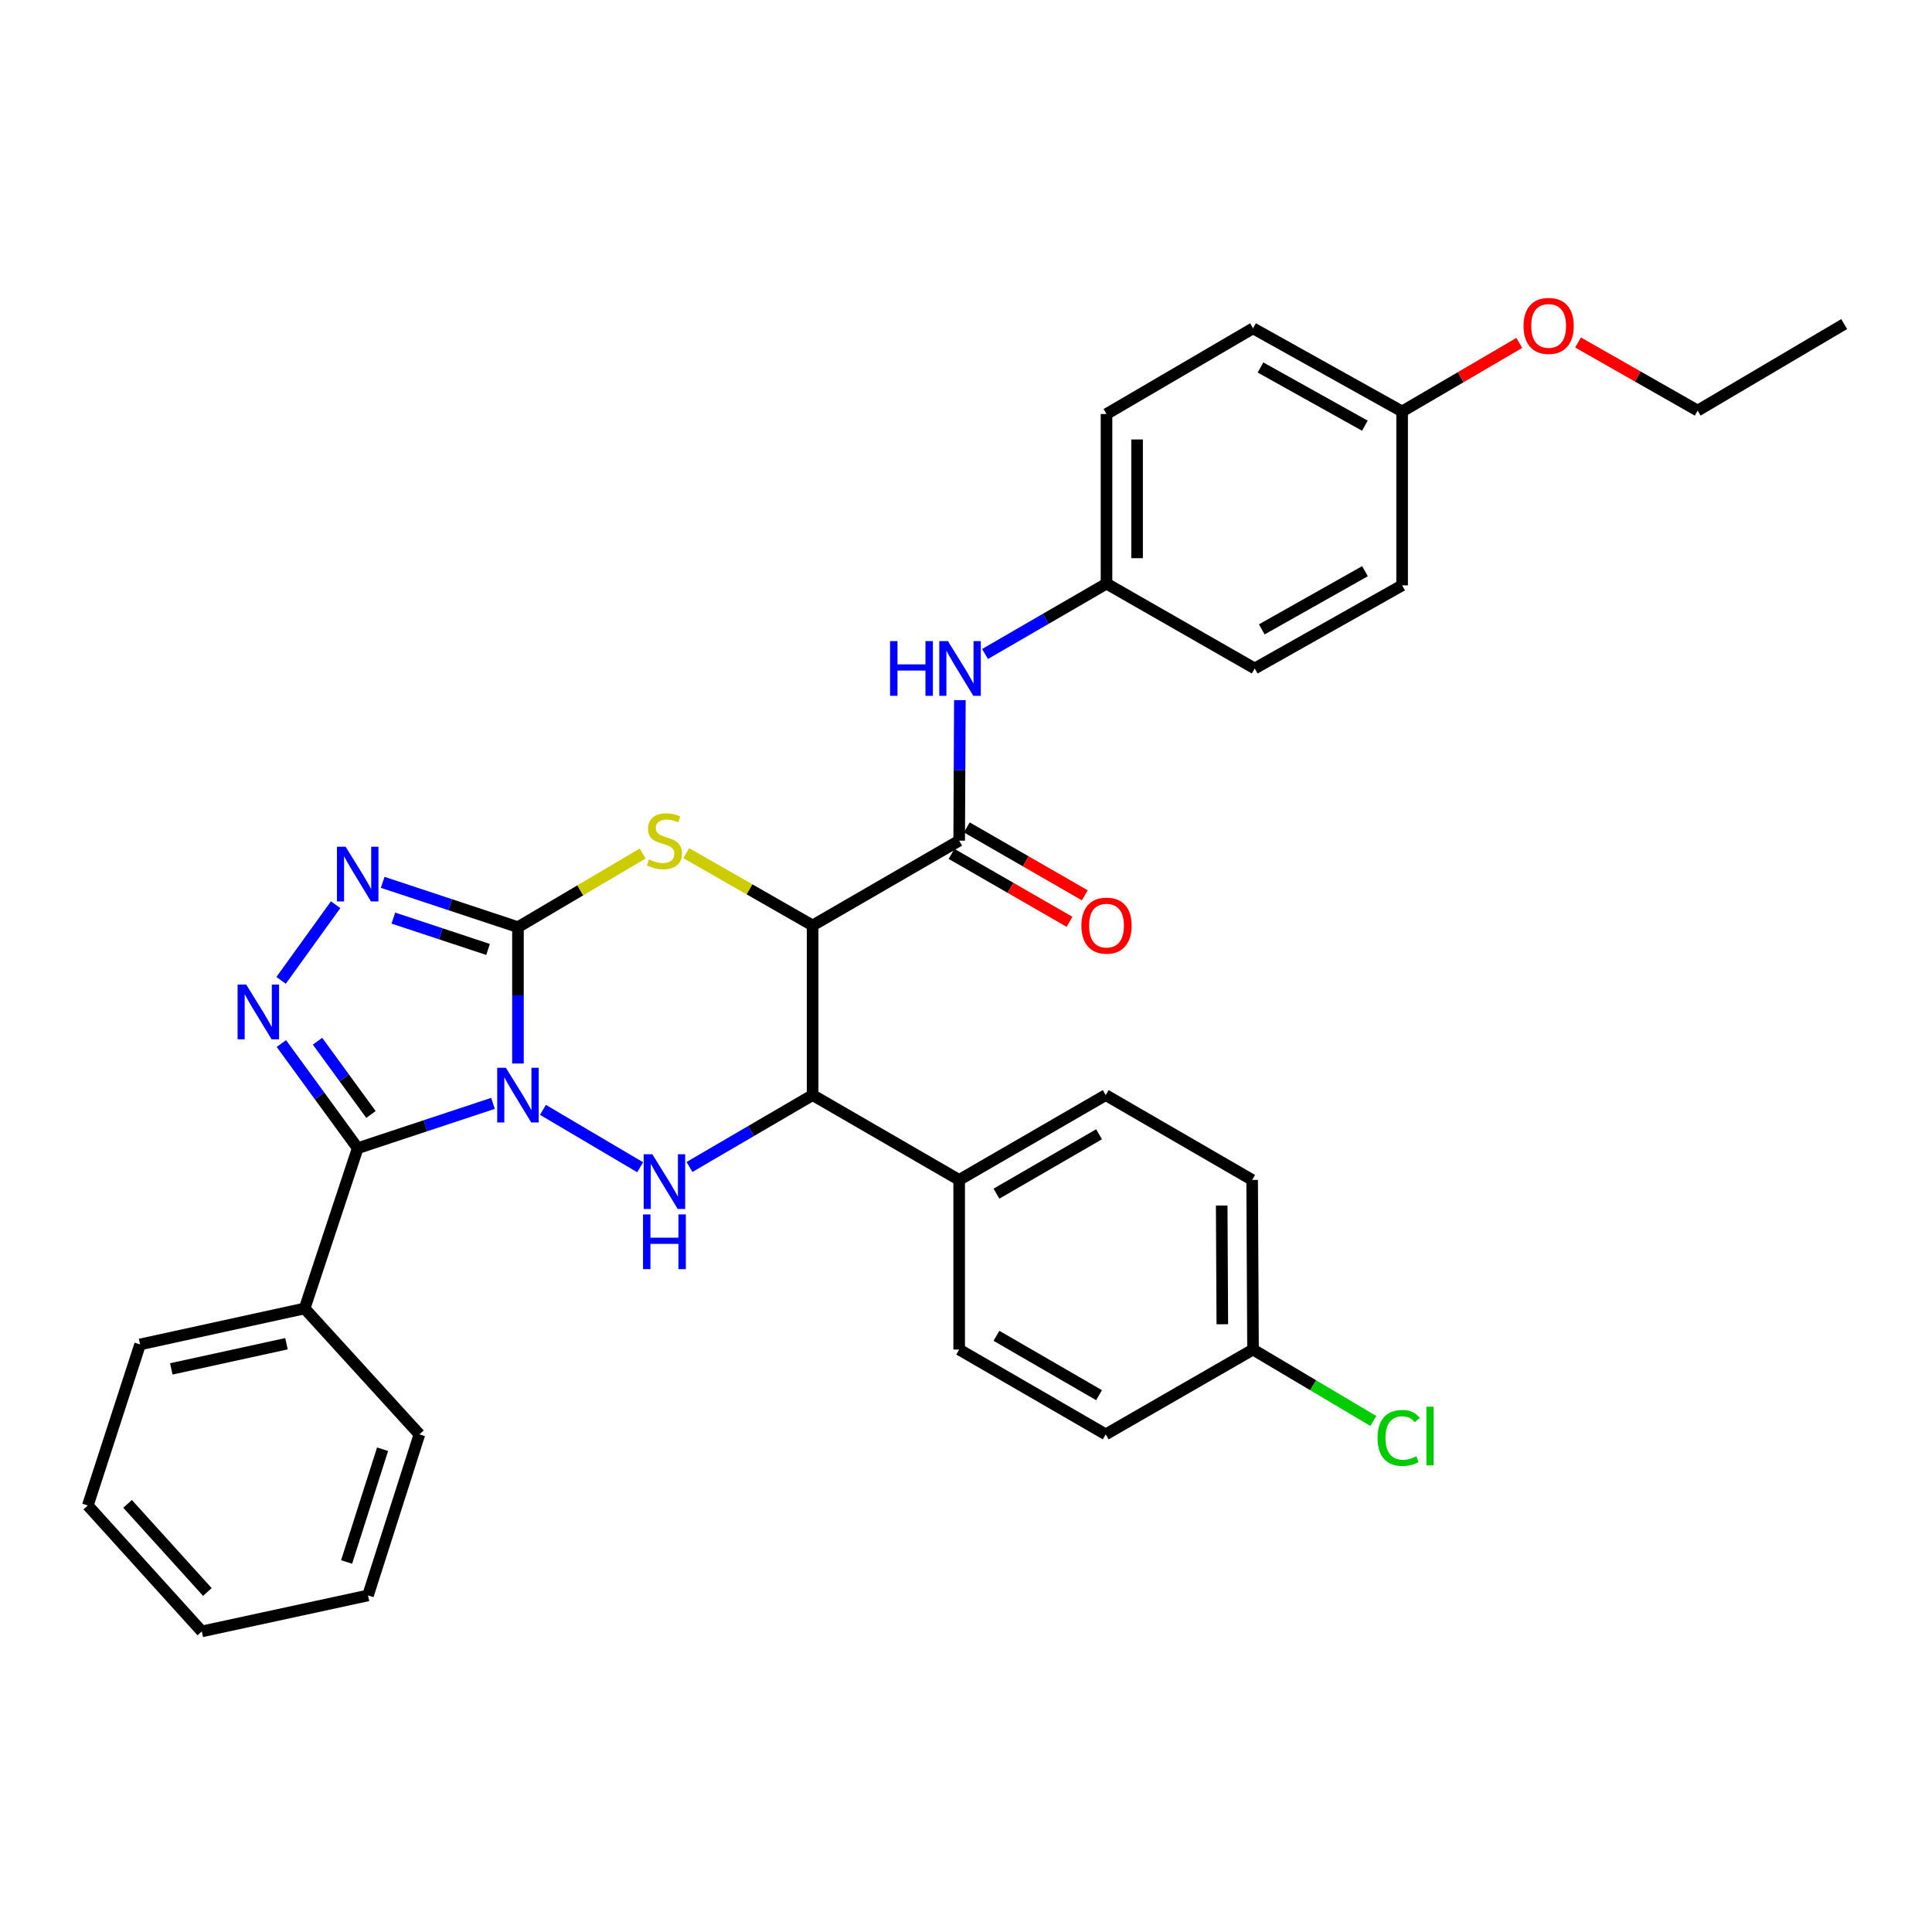 <?xml version='1.0' encoding='iso-8859-1'?>
<svg version='1.1' baseProfile='full'
              xmlns='http://www.w3.org/2000/svg'
                      xmlns:rdkit='http://www.rdkit.org/xml'
                      xmlns:xlink='http://www.w3.org/1999/xlink'
                  xml:space='preserve'
width='1000px' height='1000px' viewBox='0 0 1000 1000'>
<!-- END OF HEADER -->
<rect style='opacity:1.0;fill:#FFFFFF;stroke:none' width='1000' height='1000' x='0' y='0'> </rect>
<path class='bond-0' d='M 268.094,550.484 L 268.094,515.187' style='fill:none;fill-rule:evenodd;stroke:#0000FF;stroke-width:6px;stroke-linecap:butt;stroke-linejoin:miter;stroke-opacity:1' />
<path class='bond-0' d='M 268.094,515.187 L 268.094,479.889' style='fill:none;fill-rule:evenodd;stroke:#000000;stroke-width:6px;stroke-linecap:butt;stroke-linejoin:miter;stroke-opacity:1' />
<path class='bond-1' d='M 255.17,571.1 L 220.159,582.699' style='fill:none;fill-rule:evenodd;stroke:#0000FF;stroke-width:6px;stroke-linecap:butt;stroke-linejoin:miter;stroke-opacity:1' />
<path class='bond-1' d='M 220.159,582.699 L 185.148,594.299' style='fill:none;fill-rule:evenodd;stroke:#000000;stroke-width:6px;stroke-linecap:butt;stroke-linejoin:miter;stroke-opacity:1' />
<path class='bond-2' d='M 281.036,574.46 L 331.345,604.171' style='fill:none;fill-rule:evenodd;stroke:#0000FF;stroke-width:6px;stroke-linecap:butt;stroke-linejoin:miter;stroke-opacity:1' />
<path class='bond-4' d='M 268.094,479.889 L 300.362,460.833' style='fill:none;fill-rule:evenodd;stroke:#000000;stroke-width:6px;stroke-linecap:butt;stroke-linejoin:miter;stroke-opacity:1' />
<path class='bond-4' d='M 300.362,460.833 L 332.629,441.777' style='fill:none;fill-rule:evenodd;stroke:#CCCC00;stroke-width:6px;stroke-linecap:butt;stroke-linejoin:miter;stroke-opacity:1' />
<path class='bond-6' d='M 268.094,479.889 L 233.084,468.293' style='fill:none;fill-rule:evenodd;stroke:#000000;stroke-width:6px;stroke-linecap:butt;stroke-linejoin:miter;stroke-opacity:1' />
<path class='bond-6' d='M 233.084,468.293 L 198.073,456.697' style='fill:none;fill-rule:evenodd;stroke:#0000FF;stroke-width:6px;stroke-linecap:butt;stroke-linejoin:miter;stroke-opacity:1' />
<path class='bond-6' d='M 252.616,491.432 L 228.108,483.315' style='fill:none;fill-rule:evenodd;stroke:#000000;stroke-width:6px;stroke-linecap:butt;stroke-linejoin:miter;stroke-opacity:1' />
<path class='bond-6' d='M 228.108,483.315 L 203.601,475.198' style='fill:none;fill-rule:evenodd;stroke:#0000FF;stroke-width:6px;stroke-linecap:butt;stroke-linejoin:miter;stroke-opacity:1' />
<path class='bond-5' d='M 185.148,594.299 L 165.39,567.217' style='fill:none;fill-rule:evenodd;stroke:#000000;stroke-width:6px;stroke-linecap:butt;stroke-linejoin:miter;stroke-opacity:1' />
<path class='bond-5' d='M 165.39,567.217 L 145.633,540.135' style='fill:none;fill-rule:evenodd;stroke:#0000FF;stroke-width:6px;stroke-linecap:butt;stroke-linejoin:miter;stroke-opacity:1' />
<path class='bond-5' d='M 192.005,576.848 L 178.174,557.89' style='fill:none;fill-rule:evenodd;stroke:#000000;stroke-width:6px;stroke-linecap:butt;stroke-linejoin:miter;stroke-opacity:1' />
<path class='bond-5' d='M 178.174,557.89 L 164.344,538.933' style='fill:none;fill-rule:evenodd;stroke:#0000FF;stroke-width:6px;stroke-linecap:butt;stroke-linejoin:miter;stroke-opacity:1' />
<path class='bond-11' d='M 185.148,594.299 L 157.676,677.254' style='fill:none;fill-rule:evenodd;stroke:#000000;stroke-width:6px;stroke-linecap:butt;stroke-linejoin:miter;stroke-opacity:1' />
<path class='bond-7' d='M 356.871,604.026 L 388.743,585.422' style='fill:none;fill-rule:evenodd;stroke:#0000FF;stroke-width:6px;stroke-linecap:butt;stroke-linejoin:miter;stroke-opacity:1' />
<path class='bond-7' d='M 388.743,585.422 L 420.615,566.817' style='fill:none;fill-rule:evenodd;stroke:#000000;stroke-width:6px;stroke-linecap:butt;stroke-linejoin:miter;stroke-opacity:1' />
<path class='bond-3' d='M 420.615,479.019 L 420.615,566.817' style='fill:none;fill-rule:evenodd;stroke:#000000;stroke-width:6px;stroke-linecap:butt;stroke-linejoin:miter;stroke-opacity:1' />
<path class='bond-8' d='M 420.615,479.019 L 496.466,435.115' style='fill:none;fill-rule:evenodd;stroke:#000000;stroke-width:6px;stroke-linecap:butt;stroke-linejoin:miter;stroke-opacity:1' />
<path class='bond-34' d='M 420.615,479.019 L 387.907,460.298' style='fill:none;fill-rule:evenodd;stroke:#000000;stroke-width:6px;stroke-linecap:butt;stroke-linejoin:miter;stroke-opacity:1' />
<path class='bond-34' d='M 387.907,460.298 L 355.2,441.577' style='fill:none;fill-rule:evenodd;stroke:#CCCC00;stroke-width:6px;stroke-linecap:butt;stroke-linejoin:miter;stroke-opacity:1' />
<path class='bond-33' d='M 145.5,507.433 L 173.722,468.272' style='fill:none;fill-rule:evenodd;stroke:#0000FF;stroke-width:6px;stroke-linecap:butt;stroke-linejoin:miter;stroke-opacity:1' />
<path class='bond-10' d='M 420.615,566.817 L 496.466,610.721' style='fill:none;fill-rule:evenodd;stroke:#000000;stroke-width:6px;stroke-linecap:butt;stroke-linejoin:miter;stroke-opacity:1' />
<path class='bond-9' d='M 496.466,435.115 L 496.649,398.75' style='fill:none;fill-rule:evenodd;stroke:#000000;stroke-width:6px;stroke-linecap:butt;stroke-linejoin:miter;stroke-opacity:1' />
<path class='bond-9' d='M 496.649,398.75 L 496.832,362.385' style='fill:none;fill-rule:evenodd;stroke:#0000FF;stroke-width:6px;stroke-linecap:butt;stroke-linejoin:miter;stroke-opacity:1' />
<path class='bond-12' d='M 492.518,441.972 L 523.051,459.549' style='fill:none;fill-rule:evenodd;stroke:#000000;stroke-width:6px;stroke-linecap:butt;stroke-linejoin:miter;stroke-opacity:1' />
<path class='bond-12' d='M 523.051,459.549 L 553.583,477.126' style='fill:none;fill-rule:evenodd;stroke:#FF0000;stroke-width:6px;stroke-linecap:butt;stroke-linejoin:miter;stroke-opacity:1' />
<path class='bond-12' d='M 500.413,428.258 L 530.946,445.835' style='fill:none;fill-rule:evenodd;stroke:#000000;stroke-width:6px;stroke-linecap:butt;stroke-linejoin:miter;stroke-opacity:1' />
<path class='bond-12' d='M 530.946,445.835 L 561.478,463.411' style='fill:none;fill-rule:evenodd;stroke:#FF0000;stroke-width:6px;stroke-linecap:butt;stroke-linejoin:miter;stroke-opacity:1' />
<path class='bond-15' d='M 509.845,338.508 L 541.288,320.297' style='fill:none;fill-rule:evenodd;stroke:#0000FF;stroke-width:6px;stroke-linecap:butt;stroke-linejoin:miter;stroke-opacity:1' />
<path class='bond-15' d='M 541.288,320.297 L 572.73,302.085' style='fill:none;fill-rule:evenodd;stroke:#000000;stroke-width:6px;stroke-linecap:butt;stroke-linejoin:miter;stroke-opacity:1' />
<path class='bond-13' d='M 496.466,610.721 L 572.317,566.817' style='fill:none;fill-rule:evenodd;stroke:#000000;stroke-width:6px;stroke-linecap:butt;stroke-linejoin:miter;stroke-opacity:1' />
<path class='bond-13' d='M 515.771,617.831 L 568.867,587.099' style='fill:none;fill-rule:evenodd;stroke:#000000;stroke-width:6px;stroke-linecap:butt;stroke-linejoin:miter;stroke-opacity:1' />
<path class='bond-14' d='M 496.466,610.721 L 496.466,698.52' style='fill:none;fill-rule:evenodd;stroke:#000000;stroke-width:6px;stroke-linecap:butt;stroke-linejoin:miter;stroke-opacity:1' />
<path class='bond-26' d='M 157.676,677.254 L 72.514,695.874' style='fill:none;fill-rule:evenodd;stroke:#000000;stroke-width:6px;stroke-linecap:butt;stroke-linejoin:miter;stroke-opacity:1' />
<path class='bond-26' d='M 148.281,695.506 L 88.668,708.54' style='fill:none;fill-rule:evenodd;stroke:#000000;stroke-width:6px;stroke-linecap:butt;stroke-linejoin:miter;stroke-opacity:1' />
<path class='bond-27' d='M 157.676,677.254 L 217.087,742.424' style='fill:none;fill-rule:evenodd;stroke:#000000;stroke-width:6px;stroke-linecap:butt;stroke-linejoin:miter;stroke-opacity:1' />
<path class='bond-19' d='M 572.317,566.817 L 648.107,610.721' style='fill:none;fill-rule:evenodd;stroke:#000000;stroke-width:6px;stroke-linecap:butt;stroke-linejoin:miter;stroke-opacity:1' />
<path class='bond-18' d='M 496.466,698.52 L 572.317,742.424' style='fill:none;fill-rule:evenodd;stroke:#000000;stroke-width:6px;stroke-linecap:butt;stroke-linejoin:miter;stroke-opacity:1' />
<path class='bond-18' d='M 515.771,691.41 L 568.867,722.143' style='fill:none;fill-rule:evenodd;stroke:#000000;stroke-width:6px;stroke-linecap:butt;stroke-linejoin:miter;stroke-opacity:1' />
<path class='bond-21' d='M 572.73,302.085 L 649.435,345.998' style='fill:none;fill-rule:evenodd;stroke:#000000;stroke-width:6px;stroke-linecap:butt;stroke-linejoin:miter;stroke-opacity:1' />
<path class='bond-22' d='M 572.73,302.085 L 572.73,214.295' style='fill:none;fill-rule:evenodd;stroke:#000000;stroke-width:6px;stroke-linecap:butt;stroke-linejoin:miter;stroke-opacity:1' />
<path class='bond-22' d='M 588.555,288.916 L 588.555,227.464' style='fill:none;fill-rule:evenodd;stroke:#000000;stroke-width:6px;stroke-linecap:butt;stroke-linejoin:miter;stroke-opacity:1' />
<path class='bond-16' d='M 648.564,698.52 L 572.317,742.424' style='fill:none;fill-rule:evenodd;stroke:#000000;stroke-width:6px;stroke-linecap:butt;stroke-linejoin:miter;stroke-opacity:1' />
<path class='bond-20' d='M 648.564,698.52 L 679.701,717.013' style='fill:none;fill-rule:evenodd;stroke:#000000;stroke-width:6px;stroke-linecap:butt;stroke-linejoin:miter;stroke-opacity:1' />
<path class='bond-20' d='M 679.701,717.013 L 710.838,735.506' style='fill:none;fill-rule:evenodd;stroke:#00CC00;stroke-width:6px;stroke-linecap:butt;stroke-linejoin:miter;stroke-opacity:1' />
<path class='bond-35' d='M 648.564,698.52 L 648.107,610.721' style='fill:none;fill-rule:evenodd;stroke:#000000;stroke-width:6px;stroke-linecap:butt;stroke-linejoin:miter;stroke-opacity:1' />
<path class='bond-35' d='M 632.672,685.432 L 632.352,623.973' style='fill:none;fill-rule:evenodd;stroke:#000000;stroke-width:6px;stroke-linecap:butt;stroke-linejoin:miter;stroke-opacity:1' />
<path class='bond-17' d='M 725.734,212.968 L 648.564,169.934' style='fill:none;fill-rule:evenodd;stroke:#000000;stroke-width:6px;stroke-linecap:butt;stroke-linejoin:miter;stroke-opacity:1' />
<path class='bond-17' d='M 706.452,220.333 L 652.433,190.21' style='fill:none;fill-rule:evenodd;stroke:#000000;stroke-width:6px;stroke-linecap:butt;stroke-linejoin:miter;stroke-opacity:1' />
<path class='bond-25' d='M 725.734,212.968 L 756.057,195.231' style='fill:none;fill-rule:evenodd;stroke:#000000;stroke-width:6px;stroke-linecap:butt;stroke-linejoin:miter;stroke-opacity:1' />
<path class='bond-25' d='M 756.057,195.231 L 786.38,177.495' style='fill:none;fill-rule:evenodd;stroke:#FF0000;stroke-width:6px;stroke-linecap:butt;stroke-linejoin:miter;stroke-opacity:1' />
<path class='bond-37' d='M 725.734,212.968 L 725.734,302.973' style='fill:none;fill-rule:evenodd;stroke:#000000;stroke-width:6px;stroke-linecap:butt;stroke-linejoin:miter;stroke-opacity:1' />
<path class='bond-23' d='M 649.435,345.998 L 725.734,302.973' style='fill:none;fill-rule:evenodd;stroke:#000000;stroke-width:6px;stroke-linecap:butt;stroke-linejoin:miter;stroke-opacity:1' />
<path class='bond-23' d='M 653.107,325.76 L 706.517,295.643' style='fill:none;fill-rule:evenodd;stroke:#000000;stroke-width:6px;stroke-linecap:butt;stroke-linejoin:miter;stroke-opacity:1' />
<path class='bond-24' d='M 572.73,214.295 L 648.564,169.934' style='fill:none;fill-rule:evenodd;stroke:#000000;stroke-width:6px;stroke-linecap:butt;stroke-linejoin:miter;stroke-opacity:1' />
<path class='bond-28' d='M 816.796,177.272 L 847.749,194.895' style='fill:none;fill-rule:evenodd;stroke:#FF0000;stroke-width:6px;stroke-linecap:butt;stroke-linejoin:miter;stroke-opacity:1' />
<path class='bond-28' d='M 847.749,194.895 L 878.703,212.519' style='fill:none;fill-rule:evenodd;stroke:#000000;stroke-width:6px;stroke-linecap:butt;stroke-linejoin:miter;stroke-opacity:1' />
<path class='bond-31' d='M 72.514,695.874 L 45.455,779.242' style='fill:none;fill-rule:evenodd;stroke:#000000;stroke-width:6px;stroke-linecap:butt;stroke-linejoin:miter;stroke-opacity:1' />
<path class='bond-30' d='M 217.087,742.424 L 190.485,825.792' style='fill:none;fill-rule:evenodd;stroke:#000000;stroke-width:6px;stroke-linecap:butt;stroke-linejoin:miter;stroke-opacity:1' />
<path class='bond-30' d='M 198.021,750.118 L 179.4,808.476' style='fill:none;fill-rule:evenodd;stroke:#000000;stroke-width:6px;stroke-linecap:butt;stroke-linejoin:miter;stroke-opacity:1' />
<path class='bond-29' d='M 878.703,212.519 L 954.545,167.745' style='fill:none;fill-rule:evenodd;stroke:#000000;stroke-width:6px;stroke-linecap:butt;stroke-linejoin:miter;stroke-opacity:1' />
<path class='bond-32' d='M 190.485,825.792 L 104.453,844.412' style='fill:none;fill-rule:evenodd;stroke:#000000;stroke-width:6px;stroke-linecap:butt;stroke-linejoin:miter;stroke-opacity:1' />
<path class='bond-36' d='M 45.455,779.242 L 104.453,844.412' style='fill:none;fill-rule:evenodd;stroke:#000000;stroke-width:6px;stroke-linecap:butt;stroke-linejoin:miter;stroke-opacity:1' />
<path class='bond-36' d='M 66.035,778.397 L 107.334,824.016' style='fill:none;fill-rule:evenodd;stroke:#000000;stroke-width:6px;stroke-linecap:butt;stroke-linejoin:miter;stroke-opacity:1' />
<path  class='atom-0' d='M 261.834 552.657
L 271.114 567.657
Q 272.034 569.137, 273.514 571.817
Q 274.994 574.497, 275.074 574.657
L 275.074 552.657
L 278.834 552.657
L 278.834 580.977
L 274.954 580.977
L 264.994 564.577
Q 263.834 562.657, 262.594 560.457
Q 261.394 558.257, 261.034 557.577
L 261.034 580.977
L 257.354 580.977
L 257.354 552.657
L 261.834 552.657
' fill='#0000FF'/>
<path  class='atom-3' d='M 337.65 597.432
L 346.93 612.432
Q 347.85 613.912, 349.33 616.592
Q 350.81 619.272, 350.89 619.432
L 350.89 597.432
L 354.65 597.432
L 354.65 625.752
L 350.77 625.752
L 340.81 609.352
Q 339.65 607.432, 338.41 605.232
Q 337.21 603.032, 336.85 602.352
L 336.85 625.752
L 333.17 625.752
L 333.17 597.432
L 337.65 597.432
' fill='#0000FF'/>
<path  class='atom-3' d='M 332.83 628.584
L 336.67 628.584
L 336.67 640.624
L 351.15 640.624
L 351.15 628.584
L 354.99 628.584
L 354.99 656.904
L 351.15 656.904
L 351.15 643.824
L 336.67 643.824
L 336.67 656.904
L 332.83 656.904
L 332.83 628.584
' fill='#0000FF'/>
<path  class='atom-5' d='M 335.91 444.835
Q 336.23 444.955, 337.55 445.515
Q 338.87 446.075, 340.31 446.435
Q 341.79 446.755, 343.23 446.755
Q 345.91 446.755, 347.47 445.475
Q 349.03 444.155, 349.03 441.875
Q 349.03 440.315, 348.23 439.355
Q 347.47 438.395, 346.27 437.875
Q 345.07 437.355, 343.07 436.755
Q 340.55 435.995, 339.03 435.275
Q 337.55 434.555, 336.47 433.035
Q 335.43 431.515, 335.43 428.955
Q 335.43 425.395, 337.83 423.195
Q 340.27 420.995, 345.07 420.995
Q 348.35 420.995, 352.07 422.555
L 351.15 425.635
Q 347.75 424.235, 345.19 424.235
Q 342.43 424.235, 340.91 425.395
Q 339.39 426.515, 339.43 428.475
Q 339.43 429.995, 340.19 430.915
Q 340.99 431.835, 342.11 432.355
Q 343.27 432.875, 345.19 433.475
Q 347.75 434.275, 349.27 435.075
Q 350.79 435.875, 351.87 437.515
Q 352.99 439.115, 352.99 441.875
Q 352.99 445.795, 350.35 447.915
Q 347.75 449.995, 343.39 449.995
Q 340.87 449.995, 338.95 449.435
Q 337.07 448.915, 334.83 447.995
L 335.91 444.835
' fill='#CCCC00'/>
<path  class='atom-6' d='M 127.45 509.633
L 136.73 524.633
Q 137.65 526.113, 139.13 528.793
Q 140.61 531.473, 140.69 531.633
L 140.69 509.633
L 144.45 509.633
L 144.45 537.953
L 140.57 537.953
L 130.61 521.553
Q 129.45 519.633, 128.21 517.433
Q 127.01 515.233, 126.65 514.553
L 126.65 537.953
L 122.97 537.953
L 122.97 509.633
L 127.45 509.633
' fill='#0000FF'/>
<path  class='atom-7' d='M 178.888 438.256
L 188.168 453.256
Q 189.088 454.736, 190.568 457.416
Q 192.048 460.096, 192.128 460.256
L 192.128 438.256
L 195.888 438.256
L 195.888 466.576
L 192.008 466.576
L 182.048 450.176
Q 180.888 448.256, 179.648 446.056
Q 178.448 443.856, 178.088 443.176
L 178.088 466.576
L 174.408 466.576
L 174.408 438.256
L 178.888 438.256
' fill='#0000FF'/>
<path  class='atom-10' d='M 460.694 331.838
L 464.534 331.838
L 464.534 343.878
L 479.014 343.878
L 479.014 331.838
L 482.854 331.838
L 482.854 360.158
L 479.014 360.158
L 479.014 347.078
L 464.534 347.078
L 464.534 360.158
L 460.694 360.158
L 460.694 331.838
' fill='#0000FF'/>
<path  class='atom-10' d='M 490.654 331.838
L 499.934 346.838
Q 500.854 348.318, 502.334 350.998
Q 503.814 353.678, 503.894 353.838
L 503.894 331.838
L 507.654 331.838
L 507.654 360.158
L 503.774 360.158
L 493.814 343.758
Q 492.654 341.838, 491.414 339.638
Q 490.214 337.438, 489.854 336.758
L 489.854 360.158
L 486.174 360.158
L 486.174 331.838
L 490.654 331.838
' fill='#0000FF'/>
<path  class='atom-13' d='M 559.73 479.099
Q 559.73 472.299, 563.09 468.499
Q 566.45 464.699, 572.73 464.699
Q 579.01 464.699, 582.37 468.499
Q 585.73 472.299, 585.73 479.099
Q 585.73 485.979, 582.33 489.899
Q 578.93 493.779, 572.73 493.779
Q 566.49 493.779, 563.09 489.899
Q 559.73 486.019, 559.73 479.099
M 572.73 490.579
Q 577.05 490.579, 579.37 487.699
Q 581.73 484.779, 581.73 479.099
Q 581.73 473.539, 579.37 470.739
Q 577.05 467.899, 572.73 467.899
Q 568.41 467.899, 566.05 470.699
Q 563.73 473.499, 563.73 479.099
Q 563.73 484.819, 566.05 487.699
Q 568.41 490.579, 572.73 490.579
' fill='#FF0000'/>
<path  class='atom-21' d='M 713.03 744.274
Q 713.03 737.234, 716.31 733.554
Q 719.63 729.834, 725.91 729.834
Q 731.75 729.834, 734.87 733.954
L 732.23 736.114
Q 729.95 733.114, 725.91 733.114
Q 721.63 733.114, 719.35 735.994
Q 717.11 738.834, 717.11 744.274
Q 717.11 749.874, 719.43 752.754
Q 721.79 755.634, 726.35 755.634
Q 729.47 755.634, 733.11 753.754
L 734.23 756.754
Q 732.75 757.714, 730.51 758.274
Q 728.27 758.834, 725.79 758.834
Q 719.63 758.834, 716.31 755.074
Q 713.03 751.314, 713.03 744.274
' fill='#00CC00'/>
<path  class='atom-21' d='M 738.31 728.114
L 741.99 728.114
L 741.99 758.474
L 738.31 758.474
L 738.31 728.114
' fill='#00CC00'/>
<path  class='atom-26' d='M 788.577 168.687
Q 788.577 161.887, 791.937 158.087
Q 795.297 154.287, 801.577 154.287
Q 807.857 154.287, 811.217 158.087
Q 814.577 161.887, 814.577 168.687
Q 814.577 175.567, 811.177 179.487
Q 807.777 183.367, 801.577 183.367
Q 795.337 183.367, 791.937 179.487
Q 788.577 175.607, 788.577 168.687
M 801.577 180.167
Q 805.897 180.167, 808.217 177.287
Q 810.577 174.367, 810.577 168.687
Q 810.577 163.127, 808.217 160.327
Q 805.897 157.487, 801.577 157.487
Q 797.257 157.487, 794.897 160.287
Q 792.577 163.087, 792.577 168.687
Q 792.577 174.407, 794.897 177.287
Q 797.257 180.167, 801.577 180.167
' fill='#FF0000'/>
</svg>
